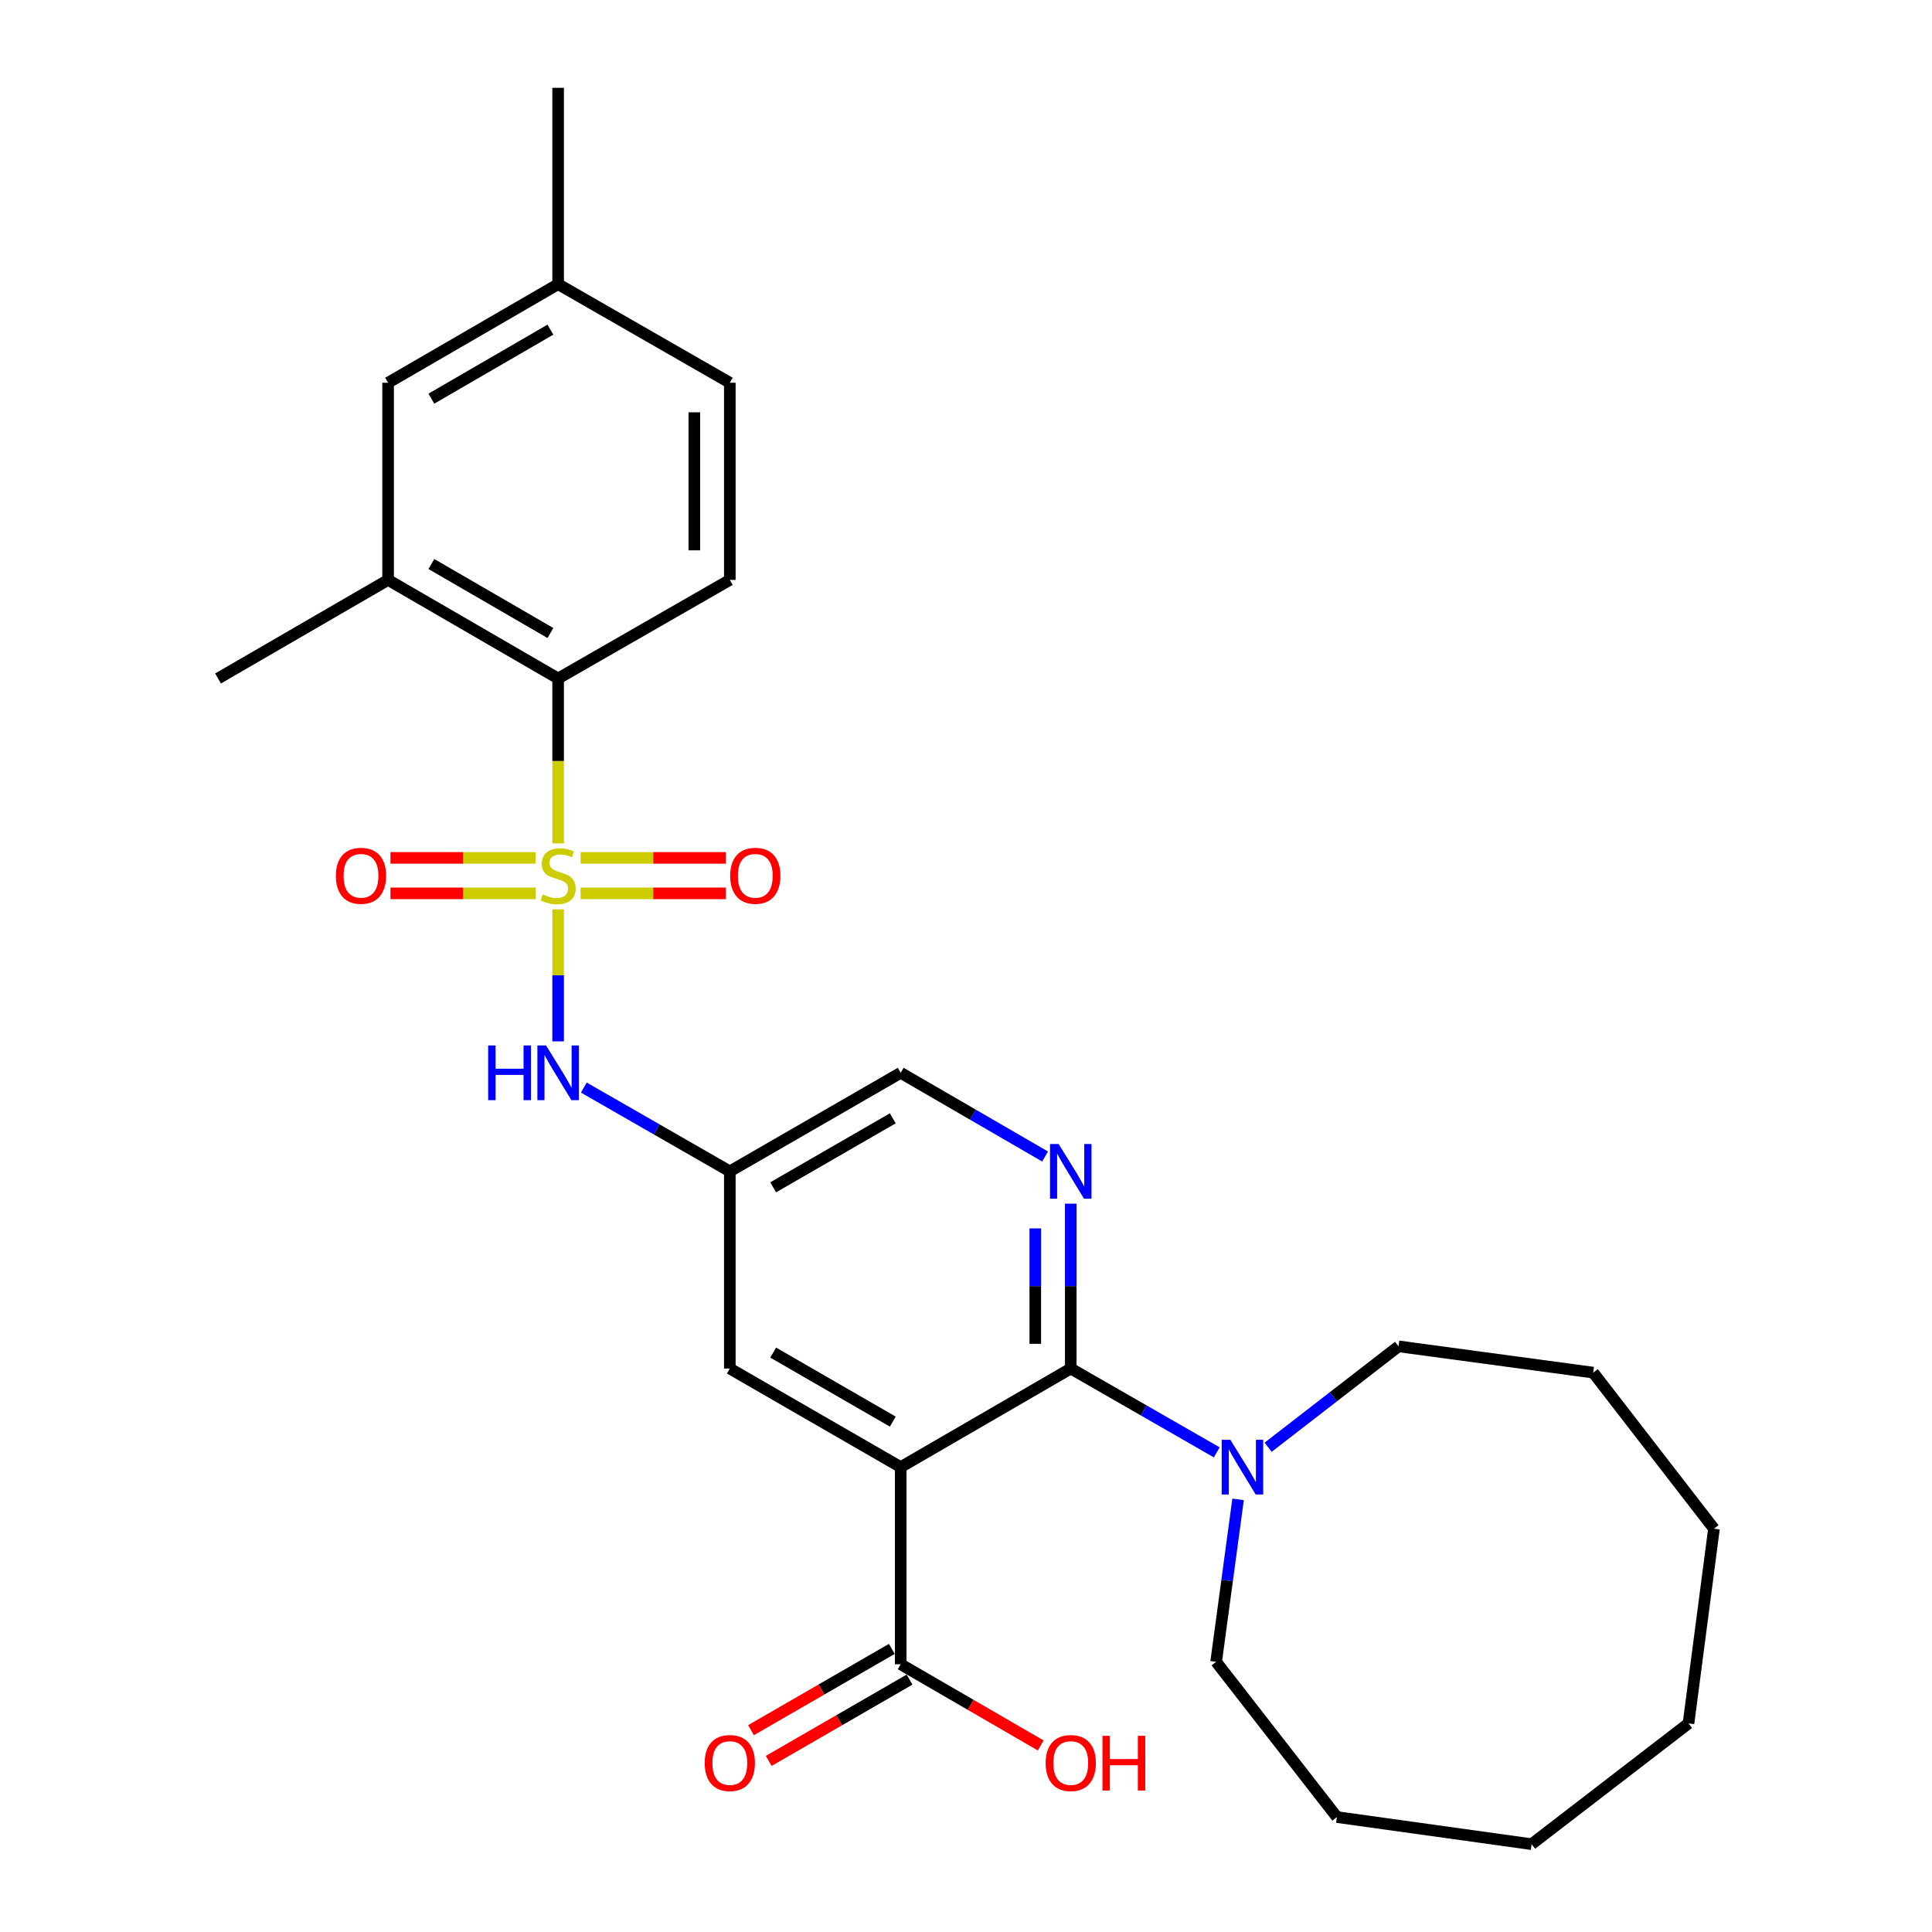 <?xml version='1.0' encoding='iso-8859-1'?>
<svg version='1.1' baseProfile='full'
              xmlns='http://www.w3.org/2000/svg'
                      xmlns:rdkit='http://www.rdkit.org/xml'
                      xmlns:xlink='http://www.w3.org/1999/xlink'
                  xml:space='preserve'
width='1000px' height='1000px' viewBox='0 0 1000 1000'>
<!-- END OF HEADER -->
<rect style='opacity:1.0;fill:#FFFFFF;stroke:none' width='1000' height='1000' x='0' y='0'> </rect>
<path class='bond-3' d='M 288.889,436.551 L 288.889,393.866' style='fill:none;fill-rule:evenodd;stroke:#CCCC00;stroke-width:6px;stroke-linecap:butt;stroke-linejoin:miter;stroke-opacity:1' />
<path class='bond-3' d='M 288.889,393.866 L 288.889,351.181' style='fill:none;fill-rule:evenodd;stroke:#000000;stroke-width:6px;stroke-linecap:butt;stroke-linejoin:miter;stroke-opacity:1' />
<path class='bond-4' d='M 288.889,470.654 L 288.889,504.831' style='fill:none;fill-rule:evenodd;stroke:#CCCC00;stroke-width:6px;stroke-linecap:butt;stroke-linejoin:miter;stroke-opacity:1' />
<path class='bond-4' d='M 288.889,504.831 L 288.889,539.009' style='fill:none;fill-rule:evenodd;stroke:#0000FF;stroke-width:6px;stroke-linecap:butt;stroke-linejoin:miter;stroke-opacity:1' />
<path class='bond-9' d='M 277.258,444.042 L 239.683,444.042' style='fill:none;fill-rule:evenodd;stroke:#CCCC00;stroke-width:6px;stroke-linecap:butt;stroke-linejoin:miter;stroke-opacity:1' />
<path class='bond-9' d='M 239.683,444.042 L 202.108,444.042' style='fill:none;fill-rule:evenodd;stroke:#FF0000;stroke-width:6px;stroke-linecap:butt;stroke-linejoin:miter;stroke-opacity:1' />
<path class='bond-9' d='M 277.258,462.403 L 239.683,462.403' style='fill:none;fill-rule:evenodd;stroke:#CCCC00;stroke-width:6px;stroke-linecap:butt;stroke-linejoin:miter;stroke-opacity:1' />
<path class='bond-9' d='M 239.683,462.403 L 202.108,462.403' style='fill:none;fill-rule:evenodd;stroke:#FF0000;stroke-width:6px;stroke-linecap:butt;stroke-linejoin:miter;stroke-opacity:1' />
<path class='bond-10' d='M 300.521,462.403 L 338.1,462.403' style='fill:none;fill-rule:evenodd;stroke:#CCCC00;stroke-width:6px;stroke-linecap:butt;stroke-linejoin:miter;stroke-opacity:1' />
<path class='bond-10' d='M 338.1,462.403 L 375.68,462.403' style='fill:none;fill-rule:evenodd;stroke:#FF0000;stroke-width:6px;stroke-linecap:butt;stroke-linejoin:miter;stroke-opacity:1' />
<path class='bond-10' d='M 300.521,444.042 L 338.1,444.042' style='fill:none;fill-rule:evenodd;stroke:#CCCC00;stroke-width:6px;stroke-linecap:butt;stroke-linejoin:miter;stroke-opacity:1' />
<path class='bond-10' d='M 338.1,444.042 L 375.68,444.042' style='fill:none;fill-rule:evenodd;stroke:#FF0000;stroke-width:6px;stroke-linecap:butt;stroke-linejoin:miter;stroke-opacity:1' />
<path class='bond-0' d='M 466.197,759.377 L 377.752,708.347' style='fill:none;fill-rule:evenodd;stroke:#000000;stroke-width:6px;stroke-linecap:butt;stroke-linejoin:miter;stroke-opacity:1' />
<path class='bond-0' d='M 462.106,735.82 L 400.195,700.098' style='fill:none;fill-rule:evenodd;stroke:#000000;stroke-width:6px;stroke-linecap:butt;stroke-linejoin:miter;stroke-opacity:1' />
<path class='bond-6' d='M 466.197,759.377 L 466.197,861.419' style='fill:none;fill-rule:evenodd;stroke:#000000;stroke-width:6px;stroke-linecap:butt;stroke-linejoin:miter;stroke-opacity:1' />
<path class='bond-29' d='M 466.197,759.377 L 554.224,708.347' style='fill:none;fill-rule:evenodd;stroke:#000000;stroke-width:6px;stroke-linecap:butt;stroke-linejoin:miter;stroke-opacity:1' />
<path class='bond-1' d='M 554.224,708.347 L 554.224,665.681' style='fill:none;fill-rule:evenodd;stroke:#000000;stroke-width:6px;stroke-linecap:butt;stroke-linejoin:miter;stroke-opacity:1' />
<path class='bond-1' d='M 554.224,665.681 L 554.224,623.016' style='fill:none;fill-rule:evenodd;stroke:#0000FF;stroke-width:6px;stroke-linecap:butt;stroke-linejoin:miter;stroke-opacity:1' />
<path class='bond-1' d='M 535.863,695.547 L 535.863,665.681' style='fill:none;fill-rule:evenodd;stroke:#000000;stroke-width:6px;stroke-linecap:butt;stroke-linejoin:miter;stroke-opacity:1' />
<path class='bond-1' d='M 535.863,665.681 L 535.863,635.816' style='fill:none;fill-rule:evenodd;stroke:#0000FF;stroke-width:6px;stroke-linecap:butt;stroke-linejoin:miter;stroke-opacity:1' />
<path class='bond-5' d='M 554.224,708.347 L 592.004,730.043' style='fill:none;fill-rule:evenodd;stroke:#000000;stroke-width:6px;stroke-linecap:butt;stroke-linejoin:miter;stroke-opacity:1' />
<path class='bond-5' d='M 592.004,730.043 L 629.785,751.739' style='fill:none;fill-rule:evenodd;stroke:#0000FF;stroke-width:6px;stroke-linecap:butt;stroke-linejoin:miter;stroke-opacity:1' />
<path class='bond-2' d='M 540.94,598.606 L 503.568,576.945' style='fill:none;fill-rule:evenodd;stroke:#0000FF;stroke-width:6px;stroke-linecap:butt;stroke-linejoin:miter;stroke-opacity:1' />
<path class='bond-2' d='M 503.568,576.945 L 466.197,555.284' style='fill:none;fill-rule:evenodd;stroke:#000000;stroke-width:6px;stroke-linecap:butt;stroke-linejoin:miter;stroke-opacity:1' />
<path class='bond-7' d='M 288.889,351.181 L 200.873,300.16' style='fill:none;fill-rule:evenodd;stroke:#000000;stroke-width:6px;stroke-linecap:butt;stroke-linejoin:miter;stroke-opacity:1' />
<path class='bond-7' d='M 284.895,327.644 L 223.283,291.929' style='fill:none;fill-rule:evenodd;stroke:#000000;stroke-width:6px;stroke-linecap:butt;stroke-linejoin:miter;stroke-opacity:1' />
<path class='bond-12' d='M 288.889,351.181 L 377.752,300.16' style='fill:none;fill-rule:evenodd;stroke:#000000;stroke-width:6px;stroke-linecap:butt;stroke-linejoin:miter;stroke-opacity:1' />
<path class='bond-8' d='M 302.191,562.922 L 339.972,584.613' style='fill:none;fill-rule:evenodd;stroke:#0000FF;stroke-width:6px;stroke-linecap:butt;stroke-linejoin:miter;stroke-opacity:1' />
<path class='bond-8' d='M 339.972,584.613 L 377.752,606.305' style='fill:none;fill-rule:evenodd;stroke:#000000;stroke-width:6px;stroke-linecap:butt;stroke-linejoin:miter;stroke-opacity:1' />
<path class='bond-19' d='M 656.38,749.093 L 690.131,722.982' style='fill:none;fill-rule:evenodd;stroke:#0000FF;stroke-width:6px;stroke-linecap:butt;stroke-linejoin:miter;stroke-opacity:1' />
<path class='bond-19' d='M 690.131,722.982 L 723.881,696.871' style='fill:none;fill-rule:evenodd;stroke:#000000;stroke-width:6px;stroke-linecap:butt;stroke-linejoin:miter;stroke-opacity:1' />
<path class='bond-20' d='M 640.83,776.08 L 635.15,818.117' style='fill:none;fill-rule:evenodd;stroke:#0000FF;stroke-width:6px;stroke-linecap:butt;stroke-linejoin:miter;stroke-opacity:1' />
<path class='bond-20' d='M 635.15,818.117 L 629.469,860.154' style='fill:none;fill-rule:evenodd;stroke:#000000;stroke-width:6px;stroke-linecap:butt;stroke-linejoin:miter;stroke-opacity:1' />
<path class='bond-15' d='M 461.608,853.468 L 425.163,874.501' style='fill:none;fill-rule:evenodd;stroke:#000000;stroke-width:6px;stroke-linecap:butt;stroke-linejoin:miter;stroke-opacity:1' />
<path class='bond-15' d='M 425.163,874.501 L 388.717,895.533' style='fill:none;fill-rule:evenodd;stroke:#FF0000;stroke-width:6px;stroke-linecap:butt;stroke-linejoin:miter;stroke-opacity:1' />
<path class='bond-15' d='M 470.786,869.37 L 434.34,890.403' style='fill:none;fill-rule:evenodd;stroke:#000000;stroke-width:6px;stroke-linecap:butt;stroke-linejoin:miter;stroke-opacity:1' />
<path class='bond-15' d='M 434.34,890.403 L 397.894,911.436' style='fill:none;fill-rule:evenodd;stroke:#FF0000;stroke-width:6px;stroke-linecap:butt;stroke-linejoin:miter;stroke-opacity:1' />
<path class='bond-16' d='M 466.197,861.419 L 502.438,882.433' style='fill:none;fill-rule:evenodd;stroke:#000000;stroke-width:6px;stroke-linecap:butt;stroke-linejoin:miter;stroke-opacity:1' />
<path class='bond-16' d='M 502.438,882.433 L 538.68,903.447' style='fill:none;fill-rule:evenodd;stroke:#FF0000;stroke-width:6px;stroke-linecap:butt;stroke-linejoin:miter;stroke-opacity:1' />
<path class='bond-13' d='M 200.873,300.16 L 200.873,198.109' style='fill:none;fill-rule:evenodd;stroke:#000000;stroke-width:6px;stroke-linecap:butt;stroke-linejoin:miter;stroke-opacity:1' />
<path class='bond-21' d='M 200.873,300.16 L 112.857,351.181' style='fill:none;fill-rule:evenodd;stroke:#000000;stroke-width:6px;stroke-linecap:butt;stroke-linejoin:miter;stroke-opacity:1' />
<path class='bond-11' d='M 377.752,606.305 L 377.752,708.347' style='fill:none;fill-rule:evenodd;stroke:#000000;stroke-width:6px;stroke-linecap:butt;stroke-linejoin:miter;stroke-opacity:1' />
<path class='bond-14' d='M 377.752,606.305 L 466.197,555.284' style='fill:none;fill-rule:evenodd;stroke:#000000;stroke-width:6px;stroke-linecap:butt;stroke-linejoin:miter;stroke-opacity:1' />
<path class='bond-14' d='M 400.193,614.556 L 462.105,578.841' style='fill:none;fill-rule:evenodd;stroke:#000000;stroke-width:6px;stroke-linecap:butt;stroke-linejoin:miter;stroke-opacity:1' />
<path class='bond-17' d='M 377.752,300.16 L 377.752,198.109' style='fill:none;fill-rule:evenodd;stroke:#000000;stroke-width:6px;stroke-linecap:butt;stroke-linejoin:miter;stroke-opacity:1' />
<path class='bond-17' d='M 359.392,284.853 L 359.392,213.416' style='fill:none;fill-rule:evenodd;stroke:#000000;stroke-width:6px;stroke-linecap:butt;stroke-linejoin:miter;stroke-opacity:1' />
<path class='bond-28' d='M 200.873,198.109 L 288.889,147.088' style='fill:none;fill-rule:evenodd;stroke:#000000;stroke-width:6px;stroke-linecap:butt;stroke-linejoin:miter;stroke-opacity:1' />
<path class='bond-28' d='M 223.283,206.34 L 284.895,170.625' style='fill:none;fill-rule:evenodd;stroke:#000000;stroke-width:6px;stroke-linecap:butt;stroke-linejoin:miter;stroke-opacity:1' />
<path class='bond-18' d='M 377.752,198.109 L 288.889,147.088' style='fill:none;fill-rule:evenodd;stroke:#000000;stroke-width:6px;stroke-linecap:butt;stroke-linejoin:miter;stroke-opacity:1' />
<path class='bond-22' d='M 288.889,147.088 L 288.889,45.455' style='fill:none;fill-rule:evenodd;stroke:#000000;stroke-width:6px;stroke-linecap:butt;stroke-linejoin:miter;stroke-opacity:1' />
<path class='bond-23' d='M 723.881,696.871 L 824.648,710.468' style='fill:none;fill-rule:evenodd;stroke:#000000;stroke-width:6px;stroke-linecap:butt;stroke-linejoin:miter;stroke-opacity:1' />
<path class='bond-24' d='M 629.469,860.154 L 691.986,940.51' style='fill:none;fill-rule:evenodd;stroke:#000000;stroke-width:6px;stroke-linecap:butt;stroke-linejoin:miter;stroke-opacity:1' />
<path class='bond-26' d='M 824.648,710.468 L 887.143,791.263' style='fill:none;fill-rule:evenodd;stroke:#000000;stroke-width:6px;stroke-linecap:butt;stroke-linejoin:miter;stroke-opacity:1' />
<path class='bond-25' d='M 691.986,940.51 L 792.752,954.545' style='fill:none;fill-rule:evenodd;stroke:#000000;stroke-width:6px;stroke-linecap:butt;stroke-linejoin:miter;stroke-opacity:1' />
<path class='bond-27' d='M 792.752,954.545 L 873.965,892.039' style='fill:none;fill-rule:evenodd;stroke:#000000;stroke-width:6px;stroke-linecap:butt;stroke-linejoin:miter;stroke-opacity:1' />
<path class='bond-30' d='M 887.143,791.263 L 873.965,892.039' style='fill:none;fill-rule:evenodd;stroke:#000000;stroke-width:6px;stroke-linecap:butt;stroke-linejoin:miter;stroke-opacity:1' />
<path  class='atom-0' d='M 280.889 462.943
Q 281.209 463.063, 282.529 463.623
Q 283.849 464.183, 285.289 464.543
Q 286.769 464.863, 288.209 464.863
Q 290.889 464.863, 292.449 463.583
Q 294.009 462.263, 294.009 459.983
Q 294.009 458.423, 293.209 457.463
Q 292.449 456.503, 291.249 455.983
Q 290.049 455.463, 288.049 454.863
Q 285.529 454.103, 284.009 453.383
Q 282.529 452.663, 281.449 451.143
Q 280.409 449.623, 280.409 447.063
Q 280.409 443.503, 282.809 441.303
Q 285.249 439.103, 290.049 439.103
Q 293.329 439.103, 297.049 440.663
L 296.129 443.743
Q 292.729 442.343, 290.169 442.343
Q 287.409 442.343, 285.889 443.503
Q 284.369 444.623, 284.409 446.583
Q 284.409 448.103, 285.169 449.023
Q 285.969 449.943, 287.089 450.463
Q 288.249 450.983, 290.169 451.583
Q 292.729 452.383, 294.249 453.183
Q 295.769 453.983, 296.849 455.623
Q 297.969 457.223, 297.969 459.983
Q 297.969 463.903, 295.329 466.023
Q 292.729 468.103, 288.369 468.103
Q 285.849 468.103, 283.929 467.543
Q 282.049 467.023, 279.809 466.103
L 280.889 462.943
' fill='#CCCC00'/>
<path  class='atom-3' d='M 547.964 592.145
L 557.244 607.145
Q 558.164 608.625, 559.644 611.305
Q 561.124 613.985, 561.204 614.145
L 561.204 592.145
L 564.964 592.145
L 564.964 620.465
L 561.084 620.465
L 551.124 604.065
Q 549.964 602.145, 548.724 599.945
Q 547.524 597.745, 547.164 597.065
L 547.164 620.465
L 543.484 620.465
L 543.484 592.145
L 547.964 592.145
' fill='#0000FF'/>
<path  class='atom-5' d='M 252.669 541.124
L 256.509 541.124
L 256.509 553.164
L 270.989 553.164
L 270.989 541.124
L 274.829 541.124
L 274.829 569.444
L 270.989 569.444
L 270.989 556.364
L 256.509 556.364
L 256.509 569.444
L 252.669 569.444
L 252.669 541.124
' fill='#0000FF'/>
<path  class='atom-5' d='M 282.629 541.124
L 291.909 556.124
Q 292.829 557.604, 294.309 560.284
Q 295.789 562.964, 295.869 563.124
L 295.869 541.124
L 299.629 541.124
L 299.629 569.444
L 295.749 569.444
L 285.789 553.044
Q 284.629 551.124, 283.389 548.924
Q 282.189 546.724, 281.829 546.044
L 281.829 569.444
L 278.149 569.444
L 278.149 541.124
L 282.629 541.124
' fill='#0000FF'/>
<path  class='atom-6' d='M 636.826 745.217
L 646.106 760.217
Q 647.026 761.697, 648.506 764.377
Q 649.986 767.057, 650.066 767.217
L 650.066 745.217
L 653.826 745.217
L 653.826 773.537
L 649.946 773.537
L 639.986 757.137
Q 638.826 755.217, 637.586 753.017
Q 636.386 750.817, 636.026 750.137
L 636.026 773.537
L 632.346 773.537
L 632.346 745.217
L 636.826 745.217
' fill='#0000FF'/>
<path  class='atom-10' d='M 173.848 453.303
Q 173.848 446.503, 177.208 442.703
Q 180.568 438.903, 186.848 438.903
Q 193.128 438.903, 196.488 442.703
Q 199.848 446.503, 199.848 453.303
Q 199.848 460.183, 196.448 464.103
Q 193.048 467.983, 186.848 467.983
Q 180.608 467.983, 177.208 464.103
Q 173.848 460.223, 173.848 453.303
M 186.848 464.783
Q 191.168 464.783, 193.488 461.903
Q 195.848 458.983, 195.848 453.303
Q 195.848 447.743, 193.488 444.943
Q 191.168 442.103, 186.848 442.103
Q 182.528 442.103, 180.168 444.903
Q 177.848 447.703, 177.848 453.303
Q 177.848 459.023, 180.168 461.903
Q 182.528 464.783, 186.848 464.783
' fill='#FF0000'/>
<path  class='atom-11' d='M 377.941 453.303
Q 377.941 446.503, 381.301 442.703
Q 384.661 438.903, 390.941 438.903
Q 397.221 438.903, 400.581 442.703
Q 403.941 446.503, 403.941 453.303
Q 403.941 460.183, 400.541 464.103
Q 397.141 467.983, 390.941 467.983
Q 384.701 467.983, 381.301 464.103
Q 377.941 460.223, 377.941 453.303
M 390.941 464.783
Q 395.261 464.783, 397.581 461.903
Q 399.941 458.983, 399.941 453.303
Q 399.941 447.743, 397.581 444.943
Q 395.261 442.103, 390.941 442.103
Q 386.621 442.103, 384.261 444.903
Q 381.941 447.703, 381.941 453.303
Q 381.941 459.023, 384.261 461.903
Q 386.621 464.783, 390.941 464.783
' fill='#FF0000'/>
<path  class='atom-16' d='M 364.752 912.54
Q 364.752 905.74, 368.112 901.94
Q 371.472 898.14, 377.752 898.14
Q 384.032 898.14, 387.392 901.94
Q 390.752 905.74, 390.752 912.54
Q 390.752 919.42, 387.352 923.34
Q 383.952 927.22, 377.752 927.22
Q 371.512 927.22, 368.112 923.34
Q 364.752 919.46, 364.752 912.54
M 377.752 924.02
Q 382.072 924.02, 384.392 921.14
Q 386.752 918.22, 386.752 912.54
Q 386.752 906.98, 384.392 904.18
Q 382.072 901.34, 377.752 901.34
Q 373.432 901.34, 371.072 904.14
Q 368.752 906.94, 368.752 912.54
Q 368.752 918.26, 371.072 921.14
Q 373.432 924.02, 377.752 924.02
' fill='#FF0000'/>
<path  class='atom-17' d='M 541.224 912.54
Q 541.224 905.74, 544.584 901.94
Q 547.944 898.14, 554.224 898.14
Q 560.504 898.14, 563.864 901.94
Q 567.224 905.74, 567.224 912.54
Q 567.224 919.42, 563.824 923.34
Q 560.424 927.22, 554.224 927.22
Q 547.984 927.22, 544.584 923.34
Q 541.224 919.46, 541.224 912.54
M 554.224 924.02
Q 558.544 924.02, 560.864 921.14
Q 563.224 918.22, 563.224 912.54
Q 563.224 906.98, 560.864 904.18
Q 558.544 901.34, 554.224 901.34
Q 549.904 901.34, 547.544 904.14
Q 545.224 906.94, 545.224 912.54
Q 545.224 918.26, 547.544 921.14
Q 549.904 924.02, 554.224 924.02
' fill='#FF0000'/>
<path  class='atom-17' d='M 570.624 898.46
L 574.464 898.46
L 574.464 910.5
L 588.944 910.5
L 588.944 898.46
L 592.784 898.46
L 592.784 926.78
L 588.944 926.78
L 588.944 913.7
L 574.464 913.7
L 574.464 926.78
L 570.624 926.78
L 570.624 898.46
' fill='#FF0000'/>
</svg>
